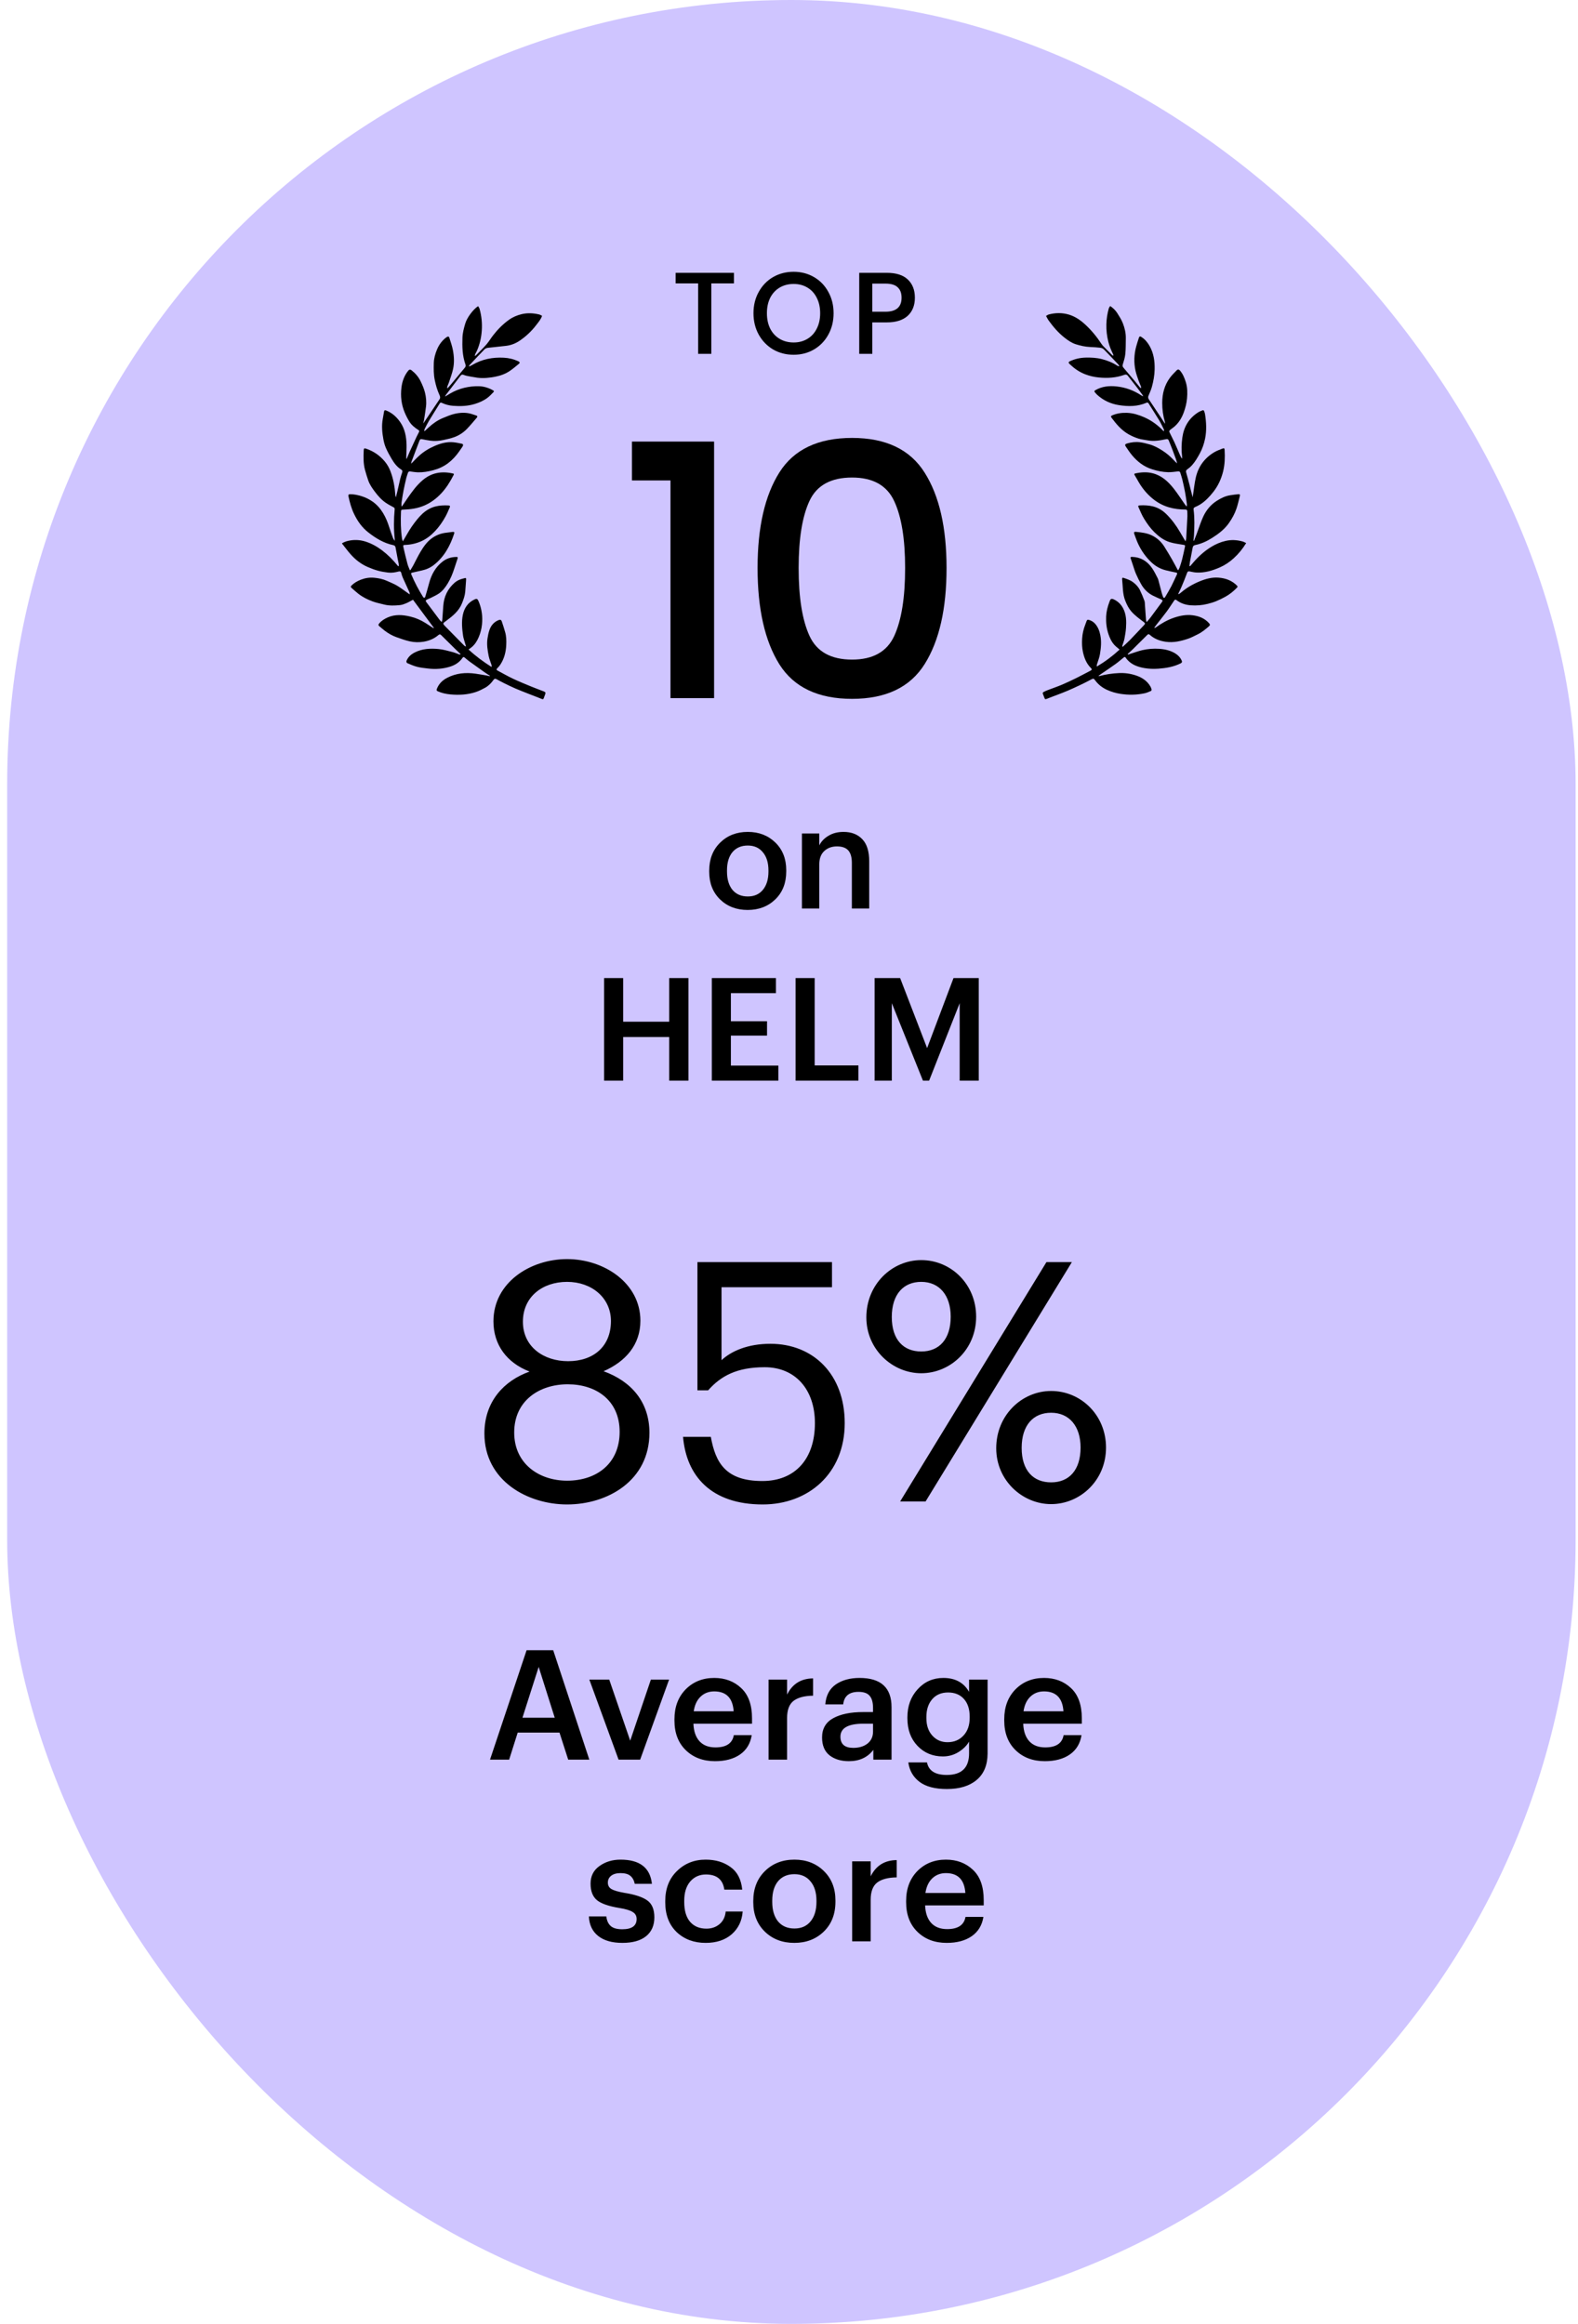 <svg width="165" height="243" viewBox="0 0 165 243" fill="none" xmlns="http://www.w3.org/2000/svg">
<rect x="0.75" width="164" height="243" rx="82" fill="#CFC5FF"/>
<path d="M76.742 28.528V29.632H74.378V37H72.998V29.632H70.646V28.528H76.742ZM82.986 28.42C83.77 28.42 84.478 28.604 85.11 28.972C85.75 29.34 86.25 29.856 86.61 30.52C86.978 31.176 87.162 31.92 87.162 32.752C87.162 33.584 86.978 34.332 86.61 34.996C86.25 35.652 85.75 36.168 85.11 36.544C84.478 36.912 83.77 37.096 82.986 37.096C82.194 37.096 81.478 36.912 80.838 36.544C80.206 36.168 79.706 35.652 79.338 34.996C78.97 34.332 78.786 33.584 78.786 32.752C78.786 31.92 78.97 31.176 79.338 30.52C79.706 29.856 80.206 29.34 80.838 28.972C81.478 28.604 82.194 28.42 82.986 28.42ZM82.986 29.692C82.442 29.692 81.958 29.816 81.534 30.064C81.11 30.312 80.778 30.668 80.538 31.132C80.306 31.596 80.19 32.136 80.19 32.752C80.19 33.368 80.306 33.908 80.538 34.372C80.778 34.836 81.11 35.192 81.534 35.44C81.958 35.688 82.442 35.812 82.986 35.812C83.522 35.812 83.998 35.688 84.414 35.44C84.838 35.192 85.166 34.836 85.398 34.372C85.638 33.908 85.758 33.368 85.758 32.752C85.758 32.136 85.638 31.596 85.398 31.132C85.166 30.668 84.838 30.312 84.414 30.064C83.998 29.816 83.522 29.692 82.986 29.692ZM91.211 33.712V37H89.843V28.528H92.723C93.699 28.528 94.431 28.76 94.919 29.224C95.415 29.688 95.663 30.324 95.663 31.132C95.663 31.932 95.411 32.564 94.907 33.028C94.403 33.484 93.675 33.712 92.723 33.712H91.211ZM92.579 32.596C93.707 32.596 94.271 32.108 94.271 31.132C94.271 30.652 94.135 30.288 93.863 30.04C93.599 29.784 93.171 29.656 92.579 29.656H91.211V32.596H92.579ZM66.08 50.238V46.172H74.668V73H70.108V50.238H66.08ZM81.494 69.466C79.974 67.034 79.214 63.677 79.214 59.396C79.214 55.14 79.974 51.809 81.494 49.402C83.014 46.995 85.548 45.792 89.094 45.792C92.641 45.792 95.174 47.008 96.694 49.44C98.214 51.847 98.974 55.165 98.974 59.396C98.974 63.652 98.214 66.996 96.694 69.428C95.174 71.86 92.641 73.076 89.094 73.076C85.548 73.076 83.014 71.873 81.494 69.466ZM93.502 66.502C94.262 64.855 94.642 62.487 94.642 59.396C94.642 56.356 94.262 54.025 93.502 52.404C92.742 50.757 91.273 49.934 89.094 49.934C86.89 49.934 85.408 50.745 84.648 52.366C83.888 53.987 83.508 56.331 83.508 59.396C83.508 62.487 83.888 64.855 84.648 66.502C85.408 68.149 86.89 68.972 89.094 68.972C91.273 68.972 92.742 68.149 93.502 66.502Z" fill="black"/>
<path d="M51.237 184L55.061 172.56H57.845L61.621 184H59.413L58.501 181.168H54.133L53.237 184H51.237ZM56.325 174.304L54.629 179.616H58.005L56.325 174.304ZM64.68 184L61.624 175.632H63.704L65.896 182.016L68.056 175.632H69.96L66.936 184H64.68ZM74.762 184.16C73.514 184.16 72.495 183.776 71.706 183.008C70.916 182.24 70.522 181.205 70.522 179.904V179.776C70.522 178.496 70.911 177.456 71.69 176.656C72.479 175.856 73.476 175.456 74.682 175.456C75.812 175.456 76.751 175.808 77.498 176.512C78.255 177.216 78.634 178.272 78.634 179.68V180.24H72.506C72.538 181.04 72.751 181.653 73.146 182.08C73.54 182.507 74.095 182.72 74.81 182.72C75.94 182.72 76.58 182.293 76.73 181.44H78.602C78.463 182.315 78.058 182.987 77.386 183.456C76.714 183.925 75.839 184.16 74.762 184.16ZM72.538 178.944H76.714C76.618 177.557 75.94 176.864 74.682 176.864C74.106 176.864 73.626 177.051 73.242 177.424C72.868 177.787 72.634 178.293 72.538 178.944ZM80.363 184V175.632H82.299V177.2C82.854 176.08 83.76 175.515 85.019 175.504V177.312C84.112 177.323 83.43 177.504 82.971 177.856C82.523 178.208 82.299 178.805 82.299 179.648V184H80.363ZM88.758 184.16C87.937 184.16 87.265 183.957 86.742 183.552C86.219 183.136 85.958 182.512 85.958 181.68C85.958 180.763 86.347 180.091 87.126 179.664C87.905 179.237 88.945 179.024 90.246 179.024H91.286V178.592C91.286 178.016 91.169 177.595 90.934 177.328C90.71 177.051 90.321 176.912 89.766 176.912C88.795 176.912 88.262 177.349 88.166 178.224H86.294C86.369 177.296 86.731 176.603 87.382 176.144C88.043 175.685 88.875 175.456 89.878 175.456C92.107 175.456 93.222 176.475 93.222 178.512V184H91.318V182.976C90.721 183.765 89.867 184.16 88.758 184.16ZM89.222 182.768C89.83 182.768 90.326 182.619 90.71 182.32C91.094 182.011 91.286 181.595 91.286 181.072V180.24H90.294C88.683 180.24 87.878 180.693 87.878 181.6C87.878 182.379 88.326 182.768 89.222 182.768ZM99.009 187.072C97.761 187.072 96.806 186.821 96.145 186.32C95.484 185.819 95.094 185.141 94.977 184.288H96.929C97.1 185.163 97.788 185.6 98.993 185.6C100.55 185.6 101.329 184.848 101.329 183.344V182.112C101.084 182.539 100.71 182.907 100.209 183.216C99.718 183.515 99.18 183.664 98.593 183.664C97.526 183.664 96.641 183.296 95.937 182.56C95.233 181.824 94.881 180.864 94.881 179.68V179.568C94.881 178.395 95.238 177.419 95.953 176.64C96.668 175.851 97.564 175.456 98.641 175.456C99.878 175.456 100.774 175.941 101.329 176.912V175.632H103.265V183.376C103.254 184.581 102.87 185.499 102.113 186.128C101.366 186.757 100.332 187.072 99.009 187.072ZM99.073 182.176C99.756 182.176 100.31 181.947 100.737 181.488C101.174 181.029 101.393 180.405 101.393 179.616V179.504C101.393 178.715 101.19 178.096 100.785 177.648C100.38 177.2 99.83 176.976 99.137 176.976C98.433 176.976 97.878 177.211 97.473 177.68C97.068 178.149 96.865 178.768 96.865 179.536V179.664C96.865 180.421 97.073 181.029 97.489 181.488C97.905 181.947 98.433 182.176 99.073 182.176ZM109.246 184.16C107.998 184.16 106.979 183.776 106.19 183.008C105.401 182.24 105.006 181.205 105.006 179.904V179.776C105.006 178.496 105.395 177.456 106.174 176.656C106.963 175.856 107.961 175.456 109.166 175.456C110.297 175.456 111.235 175.808 111.982 176.512C112.739 177.216 113.118 178.272 113.118 179.68V180.24H106.99C107.022 181.04 107.235 181.653 107.63 182.08C108.025 182.507 108.579 182.72 109.294 182.72C110.425 182.72 111.065 182.293 111.214 181.44H113.086C112.947 182.315 112.542 182.987 111.87 183.456C111.198 183.925 110.323 184.16 109.246 184.16ZM107.022 178.944H111.198C111.102 177.557 110.425 176.864 109.166 176.864C108.59 176.864 108.11 177.051 107.726 177.424C107.353 177.787 107.118 178.293 107.022 178.944ZM65.079 203.16C64.001 203.16 63.158 202.92 62.55 202.44C61.943 201.96 61.617 201.277 61.575 200.392H63.398C63.452 200.84 63.606 201.176 63.862 201.4C64.118 201.624 64.519 201.736 65.062 201.736C66.065 201.736 66.567 201.379 66.567 200.664C66.567 200.333 66.428 200.088 66.15 199.928C65.884 199.757 65.425 199.619 64.775 199.512C63.654 199.331 62.87 199.059 62.422 198.696C61.974 198.323 61.751 197.747 61.751 196.968C61.751 196.179 62.06 195.565 62.678 195.128C63.297 194.68 64.033 194.456 64.886 194.456C66.892 194.456 67.985 195.299 68.166 196.984H66.374C66.289 196.6 66.129 196.317 65.894 196.136C65.671 195.955 65.335 195.864 64.886 195.864C64.471 195.864 64.145 195.955 63.91 196.136C63.676 196.317 63.559 196.557 63.559 196.856C63.559 197.155 63.681 197.379 63.926 197.528C64.172 197.677 64.625 197.811 65.287 197.928C66.374 198.099 67.169 198.36 67.671 198.712C68.172 199.064 68.422 199.656 68.422 200.488C68.422 201.341 68.129 202.003 67.543 202.472C66.966 202.931 66.145 203.16 65.079 203.16ZM73.785 203.16C72.558 203.16 71.545 202.781 70.745 202.024C69.955 201.256 69.561 200.221 69.561 198.92V198.792C69.561 197.491 69.966 196.445 70.777 195.656C71.587 194.856 72.59 194.456 73.785 194.456C74.809 194.456 75.673 194.712 76.377 195.224C77.091 195.725 77.502 196.515 77.609 197.592H75.737C75.587 196.536 74.947 196.008 73.817 196.008C73.145 196.008 72.595 196.253 72.169 196.744C71.753 197.235 71.545 197.907 71.545 198.76V198.888C71.545 199.784 71.747 200.472 72.153 200.952C72.569 201.432 73.139 201.672 73.865 201.672C74.398 201.672 74.851 201.517 75.225 201.208C75.609 200.888 75.827 200.445 75.881 199.88H77.657C77.582 200.861 77.198 201.656 76.505 202.264C75.811 202.861 74.905 203.16 73.785 203.16ZM83.068 201.656C83.782 201.656 84.343 201.411 84.748 200.92C85.164 200.419 85.372 199.736 85.372 198.872V198.76C85.372 197.896 85.164 197.219 84.748 196.728C84.343 196.227 83.782 195.976 83.068 195.976C82.343 195.976 81.772 196.221 81.356 196.712C80.951 197.203 80.748 197.88 80.748 198.744V198.872C80.748 199.736 80.951 200.419 81.356 200.92C81.772 201.411 82.343 201.656 83.068 201.656ZM86.14 201.976C85.329 202.765 84.3 203.16 83.052 203.16C81.804 203.16 80.775 202.765 79.964 201.976C79.164 201.187 78.764 200.163 78.764 198.904V198.776C78.764 197.496 79.169 196.456 79.98 195.656C80.79 194.856 81.82 194.456 83.068 194.456C84.305 194.456 85.329 194.851 86.14 195.64C86.951 196.429 87.356 197.459 87.356 198.728V198.856C87.356 200.147 86.951 201.187 86.14 201.976ZM89.105 203V194.632H91.041V196.2C91.596 195.08 92.502 194.515 93.761 194.504V196.312C92.855 196.323 92.172 196.504 91.713 196.856C91.265 197.208 91.041 197.805 91.041 198.648V203H89.105ZM98.988 203.16C97.74 203.16 96.722 202.776 95.932 202.008C95.143 201.24 94.748 200.205 94.748 198.904V198.776C94.748 197.496 95.138 196.456 95.916 195.656C96.706 194.856 97.703 194.456 98.908 194.456C100.039 194.456 100.978 194.808 101.724 195.512C102.482 196.216 102.86 197.272 102.86 198.68V199.24H96.732C96.764 200.04 96.978 200.653 97.372 201.08C97.767 201.507 98.322 201.72 99.036 201.72C100.167 201.72 100.807 201.293 100.956 200.44H102.828C102.69 201.315 102.284 201.987 101.612 202.456C100.94 202.925 100.066 203.16 98.988 203.16ZM96.764 197.944H100.94C100.844 196.557 100.167 195.864 98.908 195.864C98.332 195.864 97.852 196.051 97.468 196.424C97.095 196.787 96.86 197.293 96.764 197.944Z" fill="black"/>
<path d="M78.192 93.74C78.862 93.74 79.387 93.51 79.767 93.05C80.157 92.58 80.352 91.94 80.352 91.13V91.025C80.352 90.215 80.157 89.58 79.767 89.12C79.387 88.65 78.862 88.415 78.192 88.415C77.512 88.415 76.977 88.645 76.587 89.105C76.207 89.565 76.017 90.2 76.017 91.01V91.13C76.017 91.94 76.207 92.58 76.587 93.05C76.977 93.51 77.512 93.74 78.192 93.74ZM81.072 94.04C80.312 94.78 79.347 95.15 78.177 95.15C77.007 95.15 76.042 94.78 75.282 94.04C74.532 93.3 74.157 92.34 74.157 91.16V91.04C74.157 89.84 74.537 88.865 75.297 88.115C76.057 87.365 77.022 86.99 78.192 86.99C79.352 86.99 80.312 87.36 81.072 88.1C81.832 88.84 82.212 89.805 82.212 90.995V91.115C82.212 92.325 81.832 93.3 81.072 94.04ZM83.852 95V87.155H85.667V88.4C85.867 87.99 86.187 87.655 86.627 87.395C87.067 87.125 87.592 86.99 88.202 86.99C89.032 86.99 89.687 87.245 90.167 87.755C90.647 88.255 90.887 89.025 90.887 90.065V95H89.072V90.23C89.072 89.64 88.947 89.205 88.697 88.925C88.447 88.645 88.052 88.505 87.512 88.505C86.972 88.505 86.527 88.67 86.177 89C85.837 89.32 85.667 89.78 85.667 90.38V95H83.852ZM63.165 113V102.275H65.16V106.835H69.975V102.275H71.985V113H69.975V108.44H65.16V113H63.165ZM74.429 113V102.275H81.134V103.85H76.424V106.79H80.204V108.29H76.424V111.425H81.389V113H74.429ZM83.189 113V102.275H85.184V111.41H89.759V113H83.189ZM91.451 113V102.275H94.121L96.941 109.595L99.701 102.275H102.341V113H100.346V104.9L97.151 113H96.506L93.251 104.9V113H91.451Z" fill="black"/>
<path d="M44.275 44.26C44.832 43.429 45.387 42.596 45.949 41.768C46.057 41.61 46.026 41.465 45.956 41.314C45.722 40.811 45.571 40.285 45.459 39.74C45.338 39.151 45.343 38.562 45.359 37.97C45.373 37.466 45.507 36.992 45.703 36.528C45.907 36.047 46.202 35.646 46.607 35.322C46.646 35.292 46.689 35.265 46.73 35.239C46.854 35.161 46.943 35.179 46.985 35.316C47.117 35.743 47.272 36.166 47.355 36.604C47.482 37.27 47.518 37.952 47.367 38.618C47.258 39.1 47.079 39.567 46.925 40.038C46.885 40.163 46.818 40.281 46.774 40.405C46.756 40.456 46.765 40.516 46.761 40.571C46.776 40.578 46.792 40.585 46.808 40.592C46.903 40.485 47 40.379 47.092 40.269C47.594 39.666 48.094 39.061 48.597 38.459C48.69 38.348 48.718 38.248 48.666 38.099C48.345 37.195 48.323 36.256 48.356 35.31C48.374 34.794 48.508 34.306 48.653 33.818C48.83 33.222 49.447 32.379 49.991 32.012C50.044 32.107 50.116 32.195 50.145 32.295C50.356 33.043 50.43 33.807 50.376 34.582C50.326 35.298 50.168 35.991 49.882 36.652C49.83 36.773 49.758 36.886 49.703 37.006C49.677 37.062 49.669 37.125 49.643 37.217C49.704 37.194 49.733 37.191 49.749 37.174C50.12 36.794 50.505 36.427 50.853 36.027C51.109 35.733 51.31 35.391 51.549 35.081C52.028 34.461 52.574 33.905 53.212 33.447C53.619 33.155 54.071 32.962 54.564 32.846C55.175 32.703 55.773 32.74 56.372 32.882C56.48 32.908 56.578 32.976 56.679 33.024C56.546 33.423 56.284 33.704 56.055 34.007C55.59 34.62 55.035 35.138 54.407 35.579C53.966 35.889 53.478 36.093 52.946 36.16C52.304 36.242 51.658 36.291 51.016 36.37C50.894 36.384 50.75 36.439 50.666 36.525C50.133 37.07 49.614 37.628 49.091 38.184C49.069 38.208 49.059 38.245 49.043 38.276C49.054 38.291 49.065 38.306 49.076 38.321C49.181 38.266 49.289 38.216 49.391 38.155C50.406 37.558 51.506 37.344 52.672 37.404C53.215 37.432 53.731 37.558 54.222 37.789C54.346 37.848 54.376 37.945 54.271 38.032C53.957 38.291 53.645 38.557 53.308 38.787C52.856 39.094 52.341 39.282 51.811 39.386C51.187 39.509 50.549 39.579 49.91 39.496C49.528 39.447 49.148 39.368 48.769 39.294C48.657 39.272 48.55 39.222 48.439 39.185C48.324 39.147 48.233 39.184 48.162 39.278C47.627 39.98 47.09 40.681 46.556 41.383C46.551 41.389 46.557 41.404 46.561 41.453C46.736 41.347 46.897 41.249 47.059 41.154C47.528 40.879 48.023 40.676 48.556 40.549C49.056 40.43 49.558 40.374 50.069 40.386C50.61 40.398 51.11 40.562 51.579 40.83C51.678 40.886 51.645 40.956 51.596 41.006C51.402 41.202 51.215 41.409 50.998 41.577C50.598 41.886 50.143 42.088 49.655 42.238C48.898 42.471 48.129 42.495 47.355 42.434C46.959 42.403 46.572 42.299 46.207 42.129C46.12 42.089 46.044 42.078 45.98 42.182C45.603 42.797 45.215 43.407 44.843 44.025C44.684 44.289 44.55 44.568 44.411 44.844C44.38 44.907 44.374 44.982 44.356 45.051C44.372 45.06 44.388 45.068 44.404 45.077C44.543 44.95 44.682 44.822 44.821 44.696C45.264 44.291 45.748 43.943 46.305 43.714C46.722 43.543 47.142 43.359 47.579 43.263C48.181 43.131 48.799 43.11 49.4 43.316C49.53 43.36 49.66 43.408 49.792 43.447C49.929 43.489 49.943 43.573 49.86 43.67C49.514 44.071 49.179 44.484 48.81 44.863C48.449 45.233 48.012 45.518 47.529 45.7C47.155 45.84 46.758 45.925 46.365 46.01C45.92 46.105 45.465 46.143 45.011 46.081C44.71 46.04 44.411 45.983 44.114 45.922C43.98 45.894 43.909 45.95 43.868 46.059C43.64 46.656 43.415 47.255 43.188 47.853C43.13 48.008 43.069 48.161 43.013 48.317C42.999 48.355 43.004 48.4 42.997 48.484C43.297 48.182 43.556 47.897 43.841 47.642C44.333 47.2 44.893 46.864 45.505 46.606C46.117 46.348 46.742 46.185 47.406 46.246C47.707 46.273 48.005 46.341 48.302 46.402C48.436 46.429 48.455 46.559 48.354 46.711C48.241 46.881 48.123 47.048 48.006 47.215C47.68 47.679 47.302 48.094 46.848 48.436C46.379 48.788 45.857 49.027 45.288 49.173C44.77 49.307 44.249 49.403 43.714 49.389C43.444 49.381 43.174 49.34 42.906 49.301C42.771 49.282 42.693 49.324 42.653 49.449C42.596 49.628 42.526 49.804 42.483 49.986C42.378 50.426 42.277 50.868 42.191 51.313C42.11 51.726 42.047 52.142 41.986 52.557C41.968 52.68 41.983 52.809 41.983 52.934C42 52.938 42.016 52.942 42.033 52.946C42.217 52.673 42.399 52.399 42.586 52.129C43.057 51.452 43.53 50.784 44.163 50.237C45.085 49.439 46.135 49.25 47.296 49.497C47.487 49.538 47.493 49.552 47.4 49.728C47.049 50.401 46.654 51.044 46.13 51.599C45.634 52.127 45.068 52.552 44.398 52.848C43.688 53.161 42.946 53.263 42.184 53.289C41.957 53.297 41.937 53.306 41.928 53.533C41.892 54.464 41.898 55.395 42.035 56.319C42.047 56.402 42.082 56.481 42.121 56.609C42.284 56.331 42.424 56.103 42.554 55.87C42.867 55.309 43.231 54.785 43.639 54.288C43.967 53.886 44.331 53.525 44.781 53.267C45.008 53.136 45.259 53.03 45.513 52.965C45.965 52.849 46.431 52.827 46.899 52.853C47.036 52.86 47.084 52.923 47.031 53.046C46.888 53.368 46.757 53.697 46.587 54.005C46.283 54.558 45.926 55.075 45.491 55.536C45.085 55.967 44.625 56.331 44.089 56.577C43.558 56.82 42.991 56.952 42.405 56.979C42.146 56.99 42.129 56.998 42.187 57.247C42.319 57.823 42.455 58.398 42.607 58.969C42.666 59.193 42.77 59.405 42.854 59.623C42.874 59.622 42.893 59.621 42.913 59.62C43.013 59.453 43.12 59.29 43.213 59.118C43.468 58.642 43.697 58.151 43.975 57.689C44.288 57.169 44.634 56.666 45.135 56.298C45.552 55.991 46.018 55.798 46.53 55.721C46.798 55.681 47.067 55.646 47.337 55.618C47.49 55.603 47.533 55.657 47.486 55.804C47.071 57.077 46.45 58.221 45.378 59.066C45.002 59.363 44.569 59.557 44.096 59.656C43.761 59.727 43.428 59.809 43.094 59.883C42.983 59.907 42.964 59.96 43.005 60.061C43.35 60.888 43.771 61.675 44.243 62.434C44.267 62.472 44.33 62.506 44.373 62.505C44.406 62.504 44.453 62.448 44.465 62.408C44.602 61.937 44.743 61.466 44.867 60.99C45.105 60.084 45.535 59.297 46.286 58.716C46.705 58.392 47.194 58.243 47.724 58.238C47.869 58.237 47.889 58.283 47.84 58.427C47.723 58.766 47.612 59.107 47.502 59.448C47.327 59.99 47.115 60.514 46.818 61.004C46.562 61.425 46.272 61.814 45.858 62.085C45.587 62.262 45.288 62.394 44.998 62.541C44.881 62.601 44.752 62.64 44.634 62.7C44.523 62.757 44.472 62.823 44.575 62.957C45.057 63.59 45.527 64.231 46.005 64.867C46.049 64.927 46.116 64.97 46.197 65.043C46.218 64.946 46.242 64.879 46.247 64.812C46.283 64.326 46.317 63.839 46.351 63.353C46.418 62.393 46.805 61.585 47.521 60.946C47.76 60.732 48.053 60.591 48.37 60.513C48.386 60.509 48.402 60.506 48.418 60.501C48.757 60.401 48.755 60.4 48.729 60.748C48.701 61.124 48.68 61.5 48.646 61.876C48.609 62.292 48.468 62.679 48.316 63.066C47.988 63.904 47.32 64.426 46.633 64.936C46.312 65.175 46.25 65.182 46.563 65.501C47.217 66.167 47.871 66.834 48.527 67.497C48.576 67.547 48.641 67.581 48.731 67.605C48.694 67.477 48.653 67.35 48.617 67.221C48.548 66.971 48.454 66.724 48.418 66.469C48.316 65.738 48.243 65.001 48.401 64.269C48.554 63.564 48.931 63.011 49.597 62.692C49.868 62.562 49.937 62.616 50.063 62.921C50.379 63.685 50.482 64.481 50.398 65.297C50.352 65.751 50.239 66.197 50.057 66.624C49.89 67.017 49.672 67.368 49.349 67.649C49.246 67.739 49.13 67.814 48.992 67.915C49.731 68.606 50.526 69.189 51.4 69.745C51.4 69.653 51.413 69.595 51.398 69.545C51.298 69.224 51.159 68.912 51.095 68.585C50.979 67.993 50.881 67.392 50.971 66.786C51.014 66.492 51.072 66.196 51.165 65.915C51.326 65.429 51.628 65.053 52.115 64.85C52.298 64.774 52.403 64.798 52.467 64.977C52.597 65.346 52.709 65.721 52.818 66.096C52.946 66.533 52.955 66.982 52.935 67.431C52.902 68.189 52.72 68.906 52.286 69.541C52.209 69.655 52.111 69.754 52.016 69.854C51.882 69.995 51.886 70.046 52.053 70.135C52.578 70.413 53.094 70.712 53.632 70.966C54.249 71.258 54.883 71.516 55.514 71.776C55.952 71.958 56.398 72.119 56.84 72.291C57.046 72.372 57.069 72.421 56.997 72.625C56.951 72.755 56.895 72.882 56.853 73.013C56.822 73.11 56.768 73.133 56.678 73.098C56.21 72.915 55.742 72.736 55.275 72.551C54.813 72.369 54.35 72.192 53.895 71.995C53.495 71.822 53.103 71.63 52.713 71.438C52.441 71.305 52.174 71.161 51.908 71.014C51.765 70.934 51.676 70.984 51.592 71.106C51.358 71.441 51.07 71.727 50.712 71.923C50.399 72.094 50.075 72.257 49.737 72.368C48.878 72.65 47.986 72.694 47.093 72.611C46.637 72.569 46.188 72.472 45.764 72.28C45.64 72.223 45.634 72.159 45.675 72.046C45.878 71.503 46.267 71.13 46.766 70.872C47.699 70.389 48.695 70.298 49.721 70.445C50.092 70.498 50.463 70.562 50.834 70.626C50.962 70.648 51.088 70.682 51.215 70.71L51.235 70.67C51.033 70.537 50.827 70.408 50.629 70.269C50.106 69.9 49.585 69.529 49.067 69.153C48.907 69.036 48.759 68.902 48.606 68.775C48.516 68.699 48.445 68.662 48.356 68.795C48.04 69.264 47.576 69.551 47.052 69.713C46.31 69.943 45.542 69.999 44.768 69.906C44.379 69.86 43.984 69.821 43.606 69.724C43.251 69.634 42.91 69.479 42.571 69.334C42.523 69.314 42.478 69.173 42.501 69.115C42.662 68.705 42.971 68.428 43.357 68.231C44.152 67.825 45.009 67.784 45.868 67.868C46.359 67.916 46.842 68.061 47.324 68.184C47.568 68.246 47.801 68.355 48.04 68.44C48.072 68.451 48.11 68.441 48.167 68.404C47.986 68.232 47.803 68.062 47.624 67.887C47.128 67.4 46.631 66.912 46.139 66.419C46.029 66.308 45.957 66.308 45.835 66.411C45.397 66.784 44.887 67 44.316 67.098C43.826 67.182 43.337 67.171 42.862 67.067C42.385 66.963 41.921 66.792 41.459 66.629C41.016 66.472 40.609 66.235 40.232 65.953C40.029 65.801 39.842 65.627 39.646 65.466C39.543 65.382 39.562 65.301 39.635 65.21C39.877 64.91 40.192 64.716 40.541 64.562C41.311 64.223 42.101 64.282 42.887 64.468C43.457 64.602 43.996 64.835 44.495 65.149C44.76 65.316 45.02 65.493 45.283 65.662C45.302 65.674 45.332 65.667 45.377 65.67C44.632 64.666 43.901 63.68 43.184 62.713C42.941 62.84 42.711 62.98 42.465 63.084C42.258 63.171 42.038 63.251 41.817 63.274C41.26 63.331 40.699 63.353 40.148 63.21C39.753 63.108 39.348 63.031 38.967 62.89C38.439 62.695 37.931 62.446 37.483 62.098C37.231 61.901 36.996 61.683 36.755 61.473C36.665 61.394 36.653 61.327 36.752 61.228C37.033 60.951 37.36 60.762 37.726 60.619C38.179 60.443 38.644 60.368 39.124 60.414C39.582 60.457 40.033 60.545 40.456 60.737C40.816 60.901 41.191 61.045 41.529 61.247C41.944 61.495 42.328 61.796 42.725 62.073C42.751 62.091 42.777 62.108 42.85 62.157C42.832 62.051 42.834 61.982 42.809 61.925C42.582 61.423 42.347 60.924 42.125 60.421C42.056 60.265 42.001 60.1 41.964 59.934C41.928 59.771 41.843 59.719 41.691 59.758C41.33 59.853 40.962 59.919 40.59 59.874C40.23 59.83 39.866 59.771 39.516 59.674C39.152 59.574 38.794 59.438 38.446 59.287C37.741 58.981 37.147 58.513 36.643 57.938C36.331 57.583 36.052 57.201 35.75 56.821C36.067 56.618 36.382 56.548 36.695 56.502C37.215 56.424 37.739 56.476 38.238 56.636C38.861 56.836 39.427 57.154 39.952 57.55C40.557 58.006 41.082 58.539 41.559 59.123C41.58 59.149 41.602 59.174 41.625 59.197C41.632 59.203 41.646 59.201 41.69 59.211C41.693 59.135 41.709 59.062 41.698 58.993C41.662 58.792 41.612 58.593 41.573 58.392C41.5 58.012 41.428 57.632 41.361 57.251C41.336 57.112 41.261 57.034 41.127 57.006C40.136 56.797 39.3 56.289 38.512 55.673C37.841 55.149 37.374 54.48 37.013 53.722C36.731 53.135 36.566 52.513 36.432 51.88C36.403 51.741 36.449 51.686 36.59 51.682C37.021 51.669 37.431 51.768 37.84 51.895C38.235 52.017 38.597 52.203 38.934 52.435C39.401 52.755 39.766 53.173 40.059 53.657C40.35 54.137 40.553 54.653 40.719 55.188C40.832 55.551 40.963 55.908 41.096 56.265C41.132 56.359 41.202 56.44 41.275 56.556C41.275 56.477 41.28 56.426 41.275 56.376C41.166 55.341 41.169 54.307 41.267 53.273C41.278 53.164 41.249 53.097 41.151 53.044C40.886 52.9 40.615 52.761 40.364 52.593C39.897 52.278 39.528 51.86 39.192 51.411C38.916 51.043 38.652 50.667 38.501 50.229C38.376 49.864 38.263 49.495 38.162 49.123C37.984 48.461 38.002 47.783 38.03 47.107C38.04 46.874 38.09 46.85 38.306 46.925C39.077 47.19 39.723 47.638 40.242 48.264C40.498 48.573 40.691 48.917 40.833 49.294C41.136 50.092 41.278 50.922 41.336 51.771C41.342 51.847 41.359 51.922 41.394 51.999C41.444 51.806 41.496 51.613 41.541 51.417C41.644 50.971 41.739 50.522 41.847 50.077C41.901 49.857 41.971 49.642 42.044 49.427C42.092 49.286 42.095 49.183 41.945 49.093C41.503 48.823 41.207 48.413 40.949 47.979C40.732 47.615 40.526 47.241 40.356 46.853C40.231 46.567 40.147 46.257 40.09 45.95C39.959 45.239 39.89 44.523 40.024 43.801C40.071 43.546 40.109 43.289 40.158 43.034C40.184 42.894 40.248 42.871 40.392 42.929C41.004 43.175 41.462 43.592 41.837 44.125C42.342 44.845 42.488 45.663 42.51 46.513C42.52 46.9 42.492 47.288 42.483 47.675C42.48 47.771 42.483 47.867 42.483 47.962C42.498 47.964 42.514 47.965 42.53 47.966C42.632 47.725 42.727 47.483 42.834 47.244C43.069 46.727 43.307 46.212 43.547 45.698C43.631 45.518 43.727 45.344 43.815 45.166C43.855 45.085 43.84 45.026 43.757 44.972C43.384 44.73 43.031 44.457 42.796 44.073C42.613 43.774 42.453 43.458 42.317 43.134C41.964 42.299 41.869 41.419 41.976 40.528C42.053 39.882 42.27 39.272 42.693 38.754C42.798 38.624 42.908 38.622 43.023 38.711C43.426 39.024 43.756 39.406 43.978 39.863C44.164 40.248 44.339 40.649 44.44 41.063C44.555 41.539 44.603 42.037 44.542 42.532C44.484 42.998 44.409 43.463 44.336 43.927C44.319 44.039 44.282 44.147 44.255 44.256C44.263 44.256 44.271 44.256 44.279 44.256L44.275 44.26Z" fill="black"/>
<path d="M117.938 68.453C118.084 68.404 118.229 68.353 118.376 68.308C118.728 68.198 119.078 68.07 119.437 67.986C120.016 67.85 120.607 67.806 121.202 67.844C121.806 67.883 122.383 68.012 122.903 68.336C123.196 68.518 123.424 68.76 123.564 69.08C123.622 69.21 123.594 69.293 123.461 69.361C122.725 69.731 121.935 69.862 121.124 69.922C120.628 69.958 120.136 69.942 119.65 69.857C118.875 69.722 118.168 69.449 117.7 68.762C117.625 68.652 117.559 68.7 117.496 68.751C117.224 68.968 116.965 69.203 116.683 69.406C116.232 69.733 115.768 70.043 115.308 70.357C115.155 70.462 114.999 70.559 114.851 70.692C114.885 70.694 114.92 70.704 114.951 70.696C115.62 70.513 116.304 70.416 116.996 70.382C117.617 70.352 118.227 70.44 118.811 70.641C119.429 70.854 119.962 71.204 120.296 71.795C120.349 71.89 120.392 71.996 120.415 72.103C120.425 72.147 120.385 72.237 120.345 72.253C120.133 72.343 119.918 72.444 119.694 72.492C118.852 72.672 118.006 72.685 117.152 72.552C116.666 72.476 116.205 72.342 115.76 72.139C115.259 71.912 114.836 71.581 114.508 71.135C114.359 70.931 114.315 70.934 114.089 71.055C113.709 71.258 113.325 71.45 112.936 71.635C112.513 71.837 112.087 72.031 111.657 72.217C111.318 72.363 110.972 72.493 110.627 72.626C110.231 72.779 109.831 72.922 109.437 73.08C109.32 73.127 109.258 73.127 109.216 72.993C109.166 72.836 109.087 72.687 109.038 72.53C109.024 72.486 109.054 72.396 109.091 72.375C109.24 72.293 109.397 72.224 109.556 72.163C110.045 71.975 110.542 71.807 111.025 71.604C111.537 71.387 112.04 71.148 112.539 70.902C113.047 70.651 113.546 70.38 114.049 70.117C114.176 70.052 114.192 69.974 114.09 69.875C113.611 69.41 113.379 68.829 113.238 68.189C113.135 67.721 113.123 67.254 113.15 66.784C113.179 66.273 113.295 65.778 113.484 65.302C113.532 65.179 113.582 65.056 113.622 64.93C113.663 64.802 113.753 64.789 113.858 64.82C114.113 64.894 114.335 65.026 114.51 65.226C114.808 65.567 114.963 65.97 115.052 66.414C115.189 67.087 115.122 67.753 115.012 68.413C114.951 68.779 114.802 69.131 114.695 69.49C114.677 69.553 114.674 69.62 114.687 69.699C115.549 69.187 116.339 68.597 117.07 67.922C116.878 67.756 116.691 67.619 116.534 67.452C116.232 67.128 116.048 66.736 115.907 66.317C115.702 65.71 115.634 65.09 115.662 64.454C115.686 63.928 115.819 63.429 116.002 62.94C116.01 62.919 116.019 62.899 116.026 62.878C116.117 62.61 116.22 62.562 116.483 62.687C116.905 62.888 117.222 63.201 117.439 63.616C117.777 64.263 117.784 64.96 117.738 65.659C117.712 66.043 117.644 66.427 117.572 66.807C117.528 67.032 117.436 67.249 117.369 67.47C117.355 67.512 117.355 67.559 117.349 67.604L117.397 67.634C117.652 67.394 117.918 67.164 118.162 66.912C118.662 66.397 119.151 65.87 119.643 65.346C119.751 65.231 119.743 65.156 119.617 65.061C119.149 64.709 118.67 64.369 118.283 63.923C118.009 63.607 117.833 63.236 117.673 62.85C117.369 62.119 117.418 61.34 117.333 60.579C117.32 60.469 117.346 60.38 117.485 60.428C117.824 60.543 118.166 60.649 118.46 60.867C118.768 61.095 119.027 61.367 119.195 61.708C119.372 62.068 119.523 62.442 119.663 62.818C119.715 62.959 119.708 63.123 119.72 63.278C119.758 63.785 119.791 64.294 119.829 64.802C119.835 64.872 119.856 64.94 119.87 65.009L119.916 65.031C120.051 64.87 120.194 64.715 120.319 64.546C120.717 64.016 121.108 63.481 121.5 62.947C121.591 62.822 121.567 62.747 121.428 62.683C121.137 62.551 120.84 62.428 120.555 62.285C120.032 62.022 119.631 61.62 119.34 61.119C119.133 60.763 118.948 60.391 118.784 60.014C118.651 59.711 118.562 59.391 118.455 59.077C118.382 58.863 118.317 58.646 118.239 58.433C118.182 58.274 118.208 58.226 118.373 58.231C119.273 58.255 119.958 58.678 120.457 59.4C120.685 59.729 120.863 60.093 121.045 60.45C121.121 60.6 121.152 60.774 121.197 60.939C121.295 61.307 121.386 61.678 121.487 62.046C121.523 62.179 121.573 62.308 121.622 62.437C121.659 62.535 121.766 62.544 121.823 62.447C122.049 62.062 122.281 61.679 122.487 61.283C122.692 60.887 122.865 60.475 123.059 60.073C123.113 59.961 123.109 59.901 122.974 59.872C122.606 59.794 122.237 59.722 121.874 59.627C121.32 59.482 120.831 59.211 120.411 58.818C119.802 58.248 119.331 57.577 118.985 56.821C118.839 56.501 118.726 56.165 118.603 55.834C118.539 55.659 118.589 55.593 118.774 55.612C119.341 55.671 119.911 55.729 120.434 55.981C120.969 56.239 121.4 56.626 121.72 57.121C122.019 57.584 122.295 58.061 122.571 58.538C122.764 58.872 122.94 59.215 123.124 59.554C123.137 59.577 123.157 59.596 123.192 59.639C123.246 59.538 123.302 59.457 123.333 59.367C123.429 59.085 123.528 58.803 123.6 58.514C123.711 58.075 123.804 57.632 123.898 57.189C123.937 57.006 123.909 57 123.718 56.968C123.245 56.888 122.761 56.833 122.307 56.69C121.689 56.496 121.176 56.109 120.711 55.654C120.283 55.237 119.943 54.753 119.634 54.252C119.403 53.879 119.239 53.465 119.057 53.064C118.98 52.895 119.016 52.856 119.193 52.846C119.655 52.818 120.116 52.844 120.563 52.955C121.098 53.089 121.561 53.37 121.953 53.757C122.523 54.319 122.994 54.957 123.394 55.649C123.57 55.953 123.749 56.255 123.957 56.608C123.991 56.482 124.028 56.403 124.033 56.321C124.078 55.543 124.12 54.763 124.157 53.984C124.165 53.813 124.146 53.64 124.144 53.468C124.142 53.339 124.087 53.279 123.951 53.28C123.361 53.28 122.778 53.212 122.213 53.045C121.575 52.857 121.002 52.54 120.491 52.115C119.912 51.633 119.441 51.06 119.063 50.409C118.922 50.166 118.787 49.919 118.64 49.679C118.584 49.586 118.593 49.532 118.696 49.509C119.298 49.374 119.9 49.333 120.506 49.482C121.466 49.719 122.147 50.354 122.733 51.096C123.15 51.624 123.51 52.196 123.898 52.747C123.944 52.813 124.001 52.871 124.09 52.975C124.098 52.858 124.116 52.784 124.106 52.715C124.046 52.294 123.989 51.871 123.91 51.453C123.826 51.002 123.725 50.555 123.618 50.109C123.565 49.884 123.482 49.667 123.419 49.444C123.378 49.3 123.29 49.279 123.154 49.294C122.813 49.332 122.47 49.386 122.129 49.376C121.559 49.36 121.003 49.242 120.455 49.068C119.614 48.801 118.95 48.289 118.392 47.63C118.143 47.336 117.929 47.011 117.713 46.691C117.59 46.51 117.651 46.43 117.86 46.369C118.297 46.241 118.743 46.189 119.19 46.245C119.527 46.286 119.859 46.376 120.188 46.466C120.677 46.599 121.115 46.844 121.54 47.113C121.976 47.39 122.366 47.724 122.719 48.1C122.831 48.219 122.94 48.341 123.089 48.449C123.042 48.293 123.002 48.134 122.947 47.98C122.838 47.673 122.724 47.369 122.607 47.065C122.474 46.721 122.34 46.377 122.197 46.036C122.149 45.922 122.064 45.896 121.926 45.925C121.291 46.059 120.653 46.171 120.001 46.047C119.675 45.985 119.339 45.957 119.026 45.857C118.682 45.748 118.344 45.6 118.028 45.424C117.274 45.003 116.727 44.356 116.22 43.673C116.141 43.566 116.148 43.496 116.288 43.436C116.793 43.218 117.318 43.148 117.862 43.17C118.485 43.196 119.07 43.381 119.632 43.627C120.404 43.964 121.073 44.458 121.654 45.068C121.657 45.071 121.664 45.071 121.708 45.081C121.701 45.007 121.712 44.936 121.686 44.883C121.525 44.557 121.372 44.226 121.186 43.915C120.833 43.329 120.457 42.758 120.096 42.177C120.038 42.085 119.968 42.077 119.885 42.112C118.946 42.519 117.975 42.519 116.985 42.361C116.139 42.226 115.394 41.883 114.755 41.312C114.653 41.22 114.561 41.114 114.474 41.008C114.404 40.922 114.422 40.866 114.53 40.803C115.226 40.398 115.972 40.325 116.758 40.409C117.702 40.508 118.558 40.829 119.345 41.35C119.392 41.382 119.447 41.402 119.499 41.426C119.509 41.414 119.521 41.403 119.531 41.391C119.318 41.101 119.111 40.807 118.891 40.522C118.575 40.11 118.248 39.706 117.932 39.294C117.83 39.161 117.714 39.141 117.567 39.195C116.701 39.507 115.811 39.561 114.901 39.472C114.41 39.424 113.938 39.318 113.484 39.143C112.94 38.932 112.449 38.623 112.019 38.224C111.946 38.156 111.867 38.094 111.8 38.022C111.712 37.929 111.732 37.839 111.845 37.787C112.378 37.536 112.936 37.405 113.526 37.393C114.094 37.38 114.657 37.408 115.209 37.548C115.784 37.696 116.331 37.911 116.83 38.239C116.881 38.273 116.946 38.283 117.004 38.304C117.015 38.291 117.025 38.278 117.036 38.265C116.992 38.203 116.955 38.134 116.903 38.08C116.409 37.558 115.917 37.033 115.411 36.523C115.323 36.434 115.174 36.378 115.046 36.363C114.695 36.321 114.34 36.3 113.986 36.285C113.468 36.262 112.965 36.151 112.477 35.993C112.055 35.856 111.689 35.604 111.338 35.331C110.681 34.82 110.147 34.198 109.661 33.53C109.555 33.384 109.479 33.216 109.376 33.036C109.481 32.979 109.566 32.91 109.662 32.884C110.356 32.698 111.056 32.689 111.746 32.891C112.404 33.084 112.957 33.462 113.461 33.924C114.116 34.527 114.677 35.206 115.164 35.949C115.227 36.046 115.301 36.137 115.382 36.22C115.684 36.529 115.99 36.833 116.296 37.139C116.322 37.164 116.352 37.184 116.418 37.194C116.406 37.135 116.407 37.071 116.381 37.019C116.178 36.614 116.007 36.2 115.895 35.757C115.74 35.151 115.67 34.54 115.686 33.916C115.7 33.349 115.783 32.792 115.939 32.247C115.964 32.162 116.032 32.09 116.088 32C116.39 32.21 116.638 32.447 116.821 32.735C117.039 33.078 117.263 33.428 117.409 33.804C117.603 34.302 117.729 34.829 117.718 35.375C117.707 35.917 117.721 36.463 117.668 37.001C117.631 37.377 117.514 37.748 117.4 38.112C117.355 38.255 117.386 38.346 117.466 38.441C117.854 38.902 118.245 39.36 118.633 39.821C118.827 40.054 119.015 40.293 119.207 40.528C119.227 40.552 119.252 40.57 119.314 40.581C119.31 40.522 119.319 40.458 119.299 40.405C119.223 40.204 119.125 40.011 119.056 39.808C118.937 39.458 118.805 39.109 118.728 38.75C118.549 37.914 118.577 37.077 118.799 36.25C118.882 35.942 118.982 35.638 119.081 35.334C119.135 35.167 119.205 35.144 119.348 35.236C119.725 35.478 120.001 35.813 120.216 36.199C120.636 36.952 120.751 37.767 120.733 38.618C120.719 39.25 120.609 39.863 120.441 40.466C120.353 40.783 120.21 41.086 120.085 41.391C120.023 41.542 120.059 41.661 120.148 41.792C120.56 42.399 120.963 43.012 121.368 43.624C121.51 43.838 121.647 44.055 121.812 44.31C121.812 44.233 121.822 44.187 121.811 44.147C121.615 43.484 121.522 42.804 121.525 42.118C121.529 41.169 121.756 40.276 122.331 39.503C122.537 39.227 122.785 38.98 123.028 38.733C123.163 38.596 123.271 38.615 123.392 38.759C123.69 39.111 123.858 39.53 123.993 39.965C124.165 40.52 124.168 41.092 124.118 41.661C124.075 42.157 123.953 42.638 123.783 43.11C123.586 43.657 123.303 44.141 122.88 44.537C122.708 44.699 122.502 44.824 122.322 44.978C122.279 45.015 122.248 45.121 122.27 45.168C122.437 45.528 122.629 45.875 122.795 46.235C123 46.681 123.186 47.135 123.382 47.585C123.438 47.714 123.5 47.84 123.601 47.967C123.601 47.883 123.61 47.798 123.6 47.714C123.518 47.066 123.54 46.418 123.626 45.775C123.777 44.647 124.306 43.744 125.275 43.123C125.426 43.026 125.601 42.963 125.77 42.895C125.8 42.883 125.877 42.921 125.891 42.953C125.938 43.064 125.98 43.182 126 43.301C126.135 44.154 126.18 45.009 126.008 45.863C125.896 46.417 125.715 46.945 125.439 47.445C125.203 47.873 124.961 48.293 124.633 48.654C124.486 48.816 124.315 48.963 124.135 49.087C123.993 49.185 123.995 49.286 124.034 49.426C124.156 49.862 124.278 50.298 124.389 50.736C124.494 51.154 124.585 51.574 124.711 51.996C124.723 51.919 124.734 51.842 124.746 51.765C124.84 51.153 124.898 50.532 125.036 49.931C125.298 48.791 125.944 47.903 126.95 47.298C127.221 47.135 127.528 47.025 127.824 46.908C127.997 46.839 128.04 46.878 128.051 47.065C128.094 47.821 128.074 48.574 127.889 49.311C127.693 50.09 127.366 50.807 126.863 51.444C126.466 51.947 126.034 52.408 125.491 52.751C125.319 52.859 125.132 52.946 124.947 53.029C124.824 53.083 124.789 53.16 124.806 53.289C124.924 54.189 124.889 55.093 124.845 55.995C124.837 56.174 124.808 56.352 124.789 56.53C124.808 56.535 124.828 56.54 124.847 56.545C124.942 56.304 125.04 56.064 125.132 55.822C125.356 55.223 125.543 54.607 125.81 54.028C126.119 53.358 126.582 52.789 127.212 52.382C127.649 52.099 128.113 51.866 128.636 51.786C128.913 51.743 129.192 51.701 129.471 51.681C129.65 51.668 129.68 51.718 129.636 51.889C129.525 52.322 129.431 52.762 129.288 53.185C129.103 53.73 128.825 54.231 128.492 54.704C128.03 55.361 127.406 55.827 126.74 56.249C126.19 56.598 125.607 56.866 124.966 56.997C124.826 57.026 124.738 57.103 124.712 57.246C124.69 57.366 124.667 57.485 124.643 57.605C124.569 57.99 124.494 58.375 124.424 58.761C124.398 58.901 124.387 59.044 124.37 59.187C124.392 59.194 124.414 59.201 124.437 59.209C124.536 59.096 124.635 58.982 124.732 58.868C125.3 58.197 125.943 57.609 126.699 57.157C127.143 56.89 127.615 56.689 128.128 56.567C128.736 56.422 129.324 56.454 129.914 56.616C130.045 56.652 130.164 56.725 130.303 56.787C129.937 57.388 129.509 57.91 129.005 58.371C128.569 58.771 128.084 59.096 127.546 59.332C126.771 59.672 125.967 59.911 125.108 59.868C124.866 59.856 124.627 59.798 124.389 59.751C124.235 59.721 124.173 59.768 124.117 59.924C123.944 60.406 123.747 60.879 123.548 61.352C123.443 61.604 123.318 61.847 123.202 62.093C123.216 62.108 123.232 62.121 123.246 62.135C123.323 62.082 123.404 62.035 123.475 61.974C124.053 61.475 124.706 61.094 125.406 60.802C126.047 60.535 126.717 60.346 127.422 60.403C128.152 60.461 128.811 60.699 129.34 61.233C129.425 61.319 129.415 61.375 129.34 61.452C128.98 61.822 128.584 62.149 128.131 62.397C127.817 62.569 127.495 62.73 127.164 62.865C126.879 62.981 126.58 63.069 126.28 63.144C125.696 63.29 125.1 63.34 124.5 63.294C123.96 63.252 123.458 63.089 123.026 62.758C122.886 62.651 122.829 62.717 122.765 62.812C122.509 63.184 122.27 63.57 122.001 63.934C121.651 64.409 121.277 64.868 120.915 65.334C120.842 65.428 120.773 65.526 120.702 65.622C120.711 65.635 120.719 65.648 120.728 65.66C120.762 65.65 120.802 65.647 120.83 65.626C121.422 65.197 122.053 64.83 122.746 64.595C123.373 64.382 124.024 64.252 124.689 64.334C125.362 64.416 125.974 64.65 126.435 65.184C126.526 65.29 126.543 65.374 126.425 65.477C126.049 65.804 125.67 66.124 125.216 66.339C124.898 66.49 124.587 66.666 124.255 66.779C123.493 67.039 122.718 67.225 121.897 67.109C121.261 67.019 120.691 66.802 120.211 66.368C120.126 66.291 120.046 66.307 119.965 66.387C119.461 66.891 118.956 67.393 118.448 67.893C118.275 68.063 118.094 68.224 117.916 68.389C117.925 68.409 117.934 68.429 117.943 68.449L117.938 68.453Z" fill="black"/>
<path d="M59.296 157.315C55.201 157.315 50.651 154.865 50.651 149.895C50.651 146.535 52.716 144.365 55.376 143.42C52.996 142.51 51.596 140.62 51.596 138.17C51.596 134.11 55.446 131.66 59.296 131.66C63.181 131.66 66.961 134.18 66.961 138.1C66.961 140.62 65.421 142.37 63.111 143.385C66.016 144.435 67.906 146.605 67.906 149.825C67.906 154.83 63.531 157.315 59.296 157.315ZM59.296 154.83C62.376 154.83 64.791 153.045 64.791 149.72C64.791 146.43 62.341 144.75 59.366 144.75C56.391 144.75 53.766 146.465 53.766 149.79C53.766 153.08 56.391 154.83 59.296 154.83ZM59.401 142.335C62.061 142.335 63.881 140.795 63.881 138.135C63.881 135.72 61.886 134.04 59.296 134.04C56.706 134.04 54.676 135.615 54.676 138.205C54.676 140.83 56.846 142.335 59.401 142.335ZM79.751 157.315C74.361 157.315 71.77 154.34 71.421 150.245H74.326C74.816 152.975 75.9 154.865 79.716 154.865C83.111 154.865 85.21 152.59 85.21 148.81C85.21 145.275 83.145 142.965 79.96 142.965C77.055 142.965 75.376 143.875 74.046 145.38H72.925V131.975H86.996V134.6H75.445V142.23C76.46 141.285 78.175 140.515 80.555 140.515C85.035 140.515 88.326 143.7 88.326 148.81C88.326 154.095 84.51 157.315 79.751 157.315ZM96.328 141.32C98.218 141.32 99.408 140.025 99.408 137.68C99.408 135.44 98.218 134.04 96.328 134.04C94.473 134.04 93.248 135.335 93.248 137.715C93.248 140.095 94.473 141.32 96.328 141.32ZM96.328 143.595C93.353 143.595 90.588 141.145 90.588 137.75C90.588 134.285 93.283 131.765 96.328 131.765C99.443 131.765 102.068 134.285 102.068 137.68C102.068 141.145 99.338 143.595 96.328 143.595ZM94.123 157L109.418 131.975H112.078L96.783 157H94.123ZM109.908 155.005C111.798 155.005 112.988 153.71 112.988 151.365C112.988 149.125 111.798 147.725 109.908 147.725C108.053 147.725 106.828 149.02 106.828 151.4C106.828 153.78 108.053 155.005 109.908 155.005ZM109.908 157.28C106.933 157.28 104.168 154.83 104.168 151.435C104.168 147.97 106.863 145.45 109.908 145.45C113.023 145.45 115.648 147.97 115.648 151.365C115.648 154.83 112.918 157.28 109.908 157.28Z" fill="black"/>
</svg>
